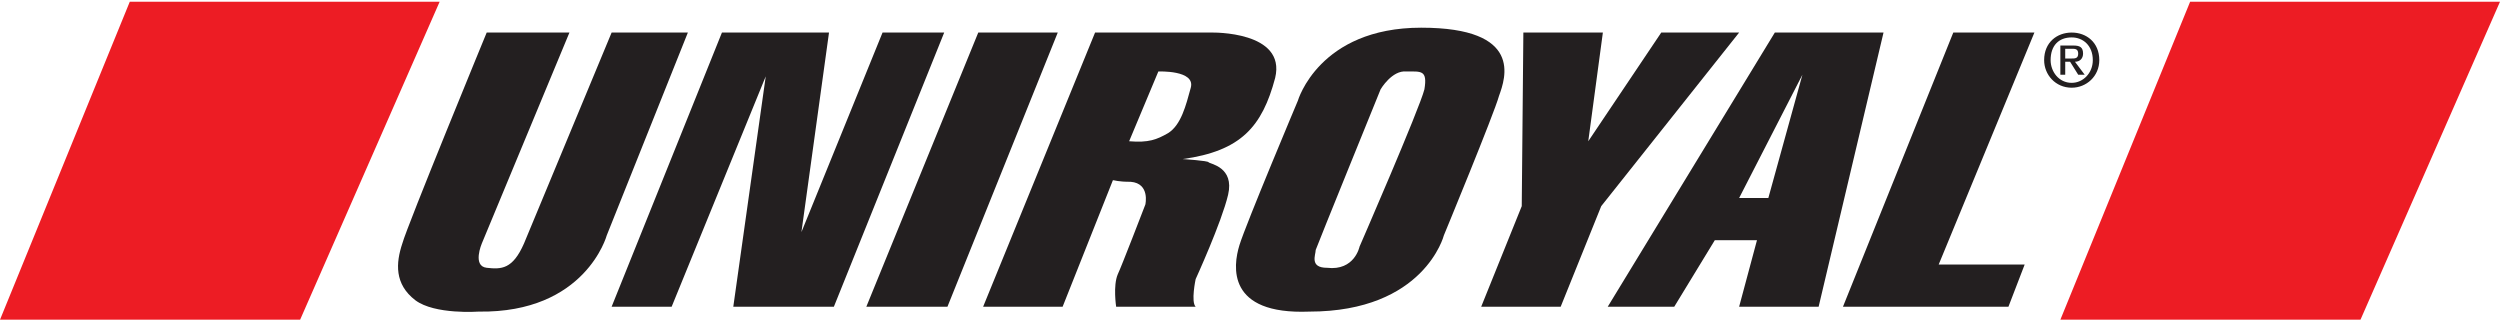 <?xml version="1.0" encoding="utf-8"?>
<!-- Generator: Adobe Illustrator 16.0.0, SVG Export Plug-In . SVG Version: 6.00 Build 0)  -->
<!DOCTYPE svg PUBLIC "-//W3C//DTD SVG 1.1//EN" "http://www.w3.org/Graphics/SVG/1.1/DTD/svg11.dtd">
<svg version="1.1" id="Layer_1" xmlns="http://www.w3.org/2000/svg" xmlns:xlink="http://www.w3.org/1999/xlink" x="0px" y="0px"
	 width="560px" height="72px" viewBox="0 0 560 72" enable-background="new 0 0 560 72" xml:space="preserve">
<g>
	<polygon fill-rule="evenodd" clip-rule="evenodd" fill="#ED1C24" points="29.072,0.387 98.481,0.387 67.23,71.613 0,71.613 
		29.072,0.387 	"/>
	<polygon fill-rule="evenodd" clip-rule="evenodd" fill="#ED1C24" points="490.591,0.387 560,0.387 528.749,71.613 461.521,71.613 
		490.591,0.387 	"/>
	<path fill-rule="evenodd" clip-rule="evenodd" fill="#231F20" d="M109.02,7.293h18.534l-19.625,47.24c0,0-2.181,5.086,1.09,5.451
		c3.271,0.363,5.816,0.363,8.359-5.451c2.543-6.176,19.625-47.24,19.625-47.24h17.078l-18.168,45.426c0,0-4.726,17.441-28.709,17.08
		c0,0-9.812,0.725-14.173-2.547c-4.724-3.633-4.36-8.357-2.907-12.719C91.214,50.537,109.02,7.293,109.02,7.293L109.02,7.293z"/>
	<polygon fill-rule="evenodd" clip-rule="evenodd" fill="#231F20" points="137.003,68.707 161.714,7.293 185.698,7.293 
		179.52,51.99 197.69,7.293 211.5,7.293 186.788,68.707 164.258,68.707 171.525,17.103 150.448,68.707 137.003,68.707 	"/>
	<polygon fill-rule="evenodd" clip-rule="evenodd" fill="#231F20" points="219.131,7.293 236.937,7.293 212.227,68.707 
		194.057,68.707 219.131,7.293 	"/>
	<path fill-rule="evenodd" clip-rule="evenodd" fill="#231F20" d="M271.46,7.293h-26.165l-25.075,61.414h17.806l11.266-28.346
		c0.364,0,1.09,0.363,3.998,0.363c4.361,0.363,3.271,5.086,3.271,5.086s-5.452,14.174-6.178,15.627
		c-1.09,2.543-0.364,7.27-0.364,7.27h17.806c-1.09-1.09,0-6.18,0-6.18s5.815-12.717,7.269-18.895c1.454-6.18-3.998-6.906-4.36-7.27
		c0-0.361-5.814-0.728-5.814-0.728c13.081-1.815,17.805-7.267,20.714-18.168C288.177,6.928,271.46,7.293,271.46,7.293L271.46,7.293z
		 M266.735,19.647c-1.089,3.998-2.179,8.359-5.086,10.175c-2.545,1.455-4.361,2.179-8.723,1.817l6.542-15.625
		C259.469,16.014,267.826,15.65,266.735,19.647L266.735,19.647z"/>
	<path fill-rule="evenodd" clip-rule="evenodd" fill="#231F20" d="M318.34,6.203c-22.896,0-27.617,16.352-27.617,16.352
		s-11.631,27.617-13.084,32.344c-1.454,4.721-2.907,15.625,15.627,14.9c25.803,0,30.161-17.08,30.161-17.08
		s11.266-27.257,12.355-31.254C337.235,17.467,341.233,6.203,318.34,6.203L318.34,6.203z M319.068,20.012
		c-1.091,4.36-14.537,35.25-14.537,35.25s-1.09,5.449-7.27,4.723c-3.996,0-2.543-2.908-2.543-3.998
		c0.362-1.088,14.536-35.975,14.536-35.975s2.543-4.361,5.814-3.998C318.34,16.014,319.793,15.65,319.068,20.012L319.068,20.012z"/>
	<polygon fill-rule="evenodd" clip-rule="evenodd" fill="#231F20" points="341.233,7.293 359.042,7.293 355.771,31.64 
		372.122,7.293 389.564,7.293 358.676,46.176 349.591,68.707 331.786,68.707 340.871,46.176 341.233,7.293 	"/>
	<path fill-rule="evenodd" clip-rule="evenodd" fill="#231F20" d="M397.56,7.293l-37.428,61.414h14.899l9.085-14.9h9.447
		l-3.999,14.9h17.808l14.537-61.414H397.56L397.56,7.293z M396.106,44.357h-6.542l14.175-27.617L396.106,44.357L396.106,44.357z"/>
	<polygon fill-rule="evenodd" clip-rule="evenodd" fill="#231F20" points="437.536,7.293 455.706,7.293 434.265,59.258 
		453.525,59.258 449.889,68.707 412.824,68.707 437.536,7.293 	"/>
	<path fill-rule="evenodd" clip-rule="evenodd" fill="#231F20" d="M462.61,16.741h-1.09v-6.542h2.905
		c1.456,0,2.181,0.364,2.181,1.816c0,1.09-0.725,1.818-1.815,1.818l2.181,2.907h-1.456l-1.815-2.907h-1.09V16.741L462.61,16.741z
		 M464.063,13.105c0.728,0,1.452,0,1.452-1.09c0-1.09-0.725-1.09-1.452-1.09h-1.453v2.18H464.063L464.063,13.105z M464.063,19.647
		c-3.634,0-6.177-2.907-6.177-6.178c0-3.998,2.905-6.177,6.177-6.177c3.271,0,6.179,2.179,6.179,6.177
		C470.242,17.103,467.334,19.647,464.063,19.647L464.063,19.647z M464.063,8.382c-2.909,0-4.724,1.817-4.724,5.088
		c0,2.544,1.814,5.087,4.724,5.087c2.543,0,4.724-2.181,4.724-5.087C468.787,10.199,466.606,8.382,464.063,8.382L464.063,8.382z"/>
</g>
</svg>
